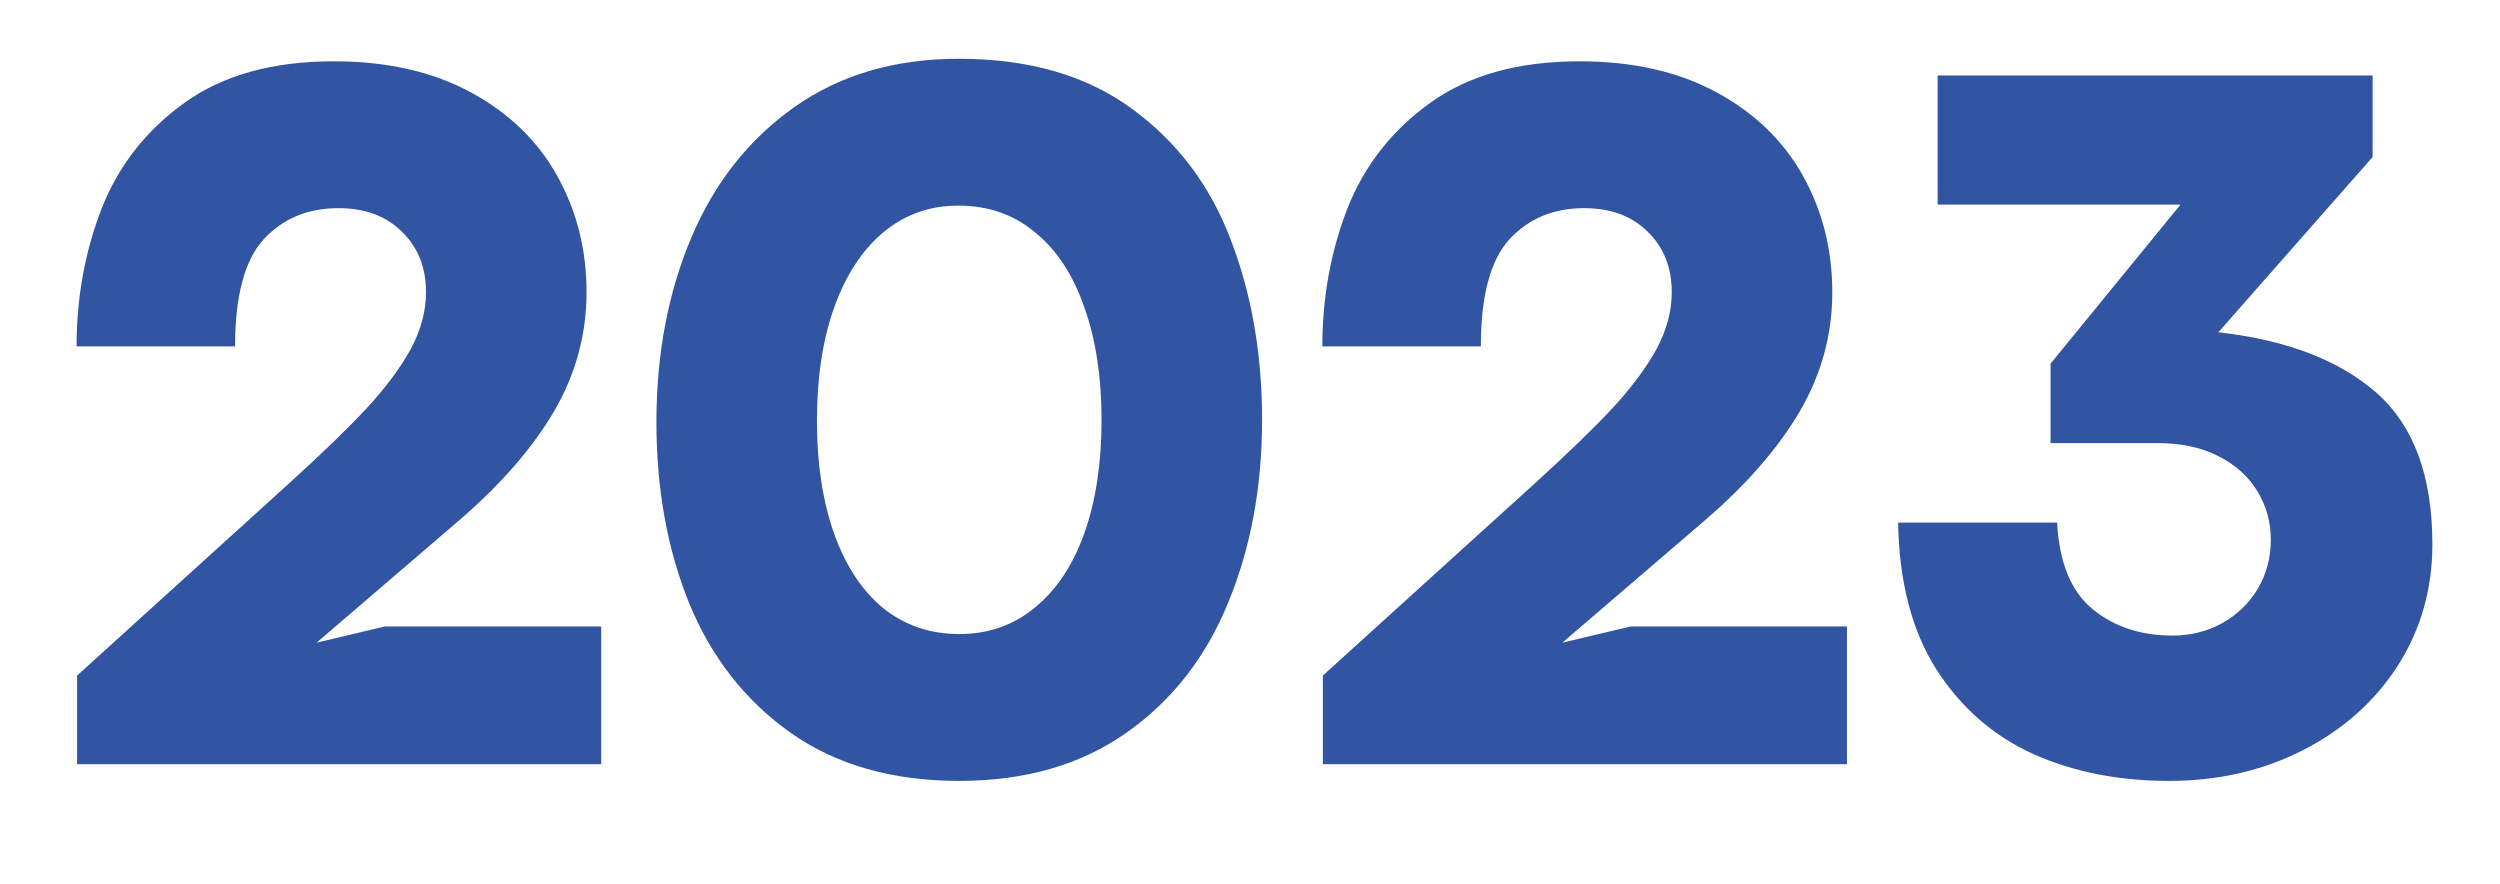 <svg width="229" height="81" viewBox="0 0 229 81" fill="none" xmlns="http://www.w3.org/2000/svg">
<g clip-path="url(#clip0_621_77)">
<path d="M26.451 44.302C29.451 41.58 31.832 39.276 33.595 37.39C35.357 35.473 36.703 33.664 37.63 31.963C38.558 30.231 39.022 28.499 39.022 26.768C39.022 24.51 38.295 22.67 36.842 21.248C35.388 19.794 33.44 19.067 30.997 19.067C28.183 19.067 25.895 20.026 24.132 21.943C22.4 23.861 21.534 27.123 21.534 31.731H7.015C7.015 27.278 7.773 23.088 9.288 19.16C10.834 15.202 13.37 11.955 16.895 9.419C20.421 6.883 24.982 5.615 30.58 5.615C35.435 5.615 39.609 6.558 43.104 8.445C46.599 10.331 49.242 12.883 51.036 16.099C52.83 19.315 53.727 22.871 53.727 26.768C53.727 30.633 52.737 34.267 50.758 37.669C48.779 41.039 45.887 44.364 42.084 47.642L29.002 58.867L35.265 57.383H55.072V70H7.062V61.882L26.451 44.302ZM87.867 71.531C81.744 71.531 76.595 70.062 72.42 67.124C68.276 64.186 65.184 60.243 63.143 55.295C61.133 50.347 60.128 44.812 60.128 38.689C60.128 32.442 61.195 26.799 63.329 21.758C65.462 16.717 68.617 12.728 72.791 9.79C76.966 6.852 81.976 5.383 87.821 5.383C94.222 5.383 99.495 6.899 103.639 9.929C107.813 12.96 110.844 16.965 112.73 21.943C114.648 26.922 115.606 32.427 115.606 38.457C115.606 44.611 114.57 50.193 112.499 55.203C110.458 60.212 107.35 64.186 103.175 67.124C99 70.062 93.897 71.531 87.867 71.531ZM87.867 58.079C90.527 58.079 92.831 57.275 94.779 55.666C96.758 54.058 98.273 51.785 99.325 48.848C100.376 45.879 100.902 42.415 100.902 38.457C100.902 34.53 100.376 31.097 99.325 28.159C98.304 25.19 96.804 22.902 94.825 21.294C92.877 19.655 90.527 18.835 87.774 18.835C85.177 18.835 82.904 19.64 80.956 21.248C79.007 22.856 77.492 25.16 76.41 28.159C75.358 31.128 74.832 34.592 74.832 38.55C74.832 42.477 75.358 45.925 76.41 48.894C77.461 51.832 78.961 54.105 80.909 55.713C82.888 57.29 85.208 58.079 87.867 58.079ZM140.562 44.302C143.562 41.58 145.943 39.276 147.706 37.39C149.469 35.473 150.814 33.664 151.742 31.963C152.669 30.231 153.133 28.499 153.133 26.768C153.133 24.51 152.407 22.67 150.953 21.248C149.5 19.794 147.551 19.067 145.108 19.067C142.294 19.067 140.006 20.026 138.243 21.943C136.511 23.861 135.646 27.123 135.646 31.731H121.126C121.126 27.278 121.884 23.088 123.399 19.16C124.946 15.202 127.481 11.955 131.007 9.419C134.532 6.883 139.094 5.615 144.691 5.615C149.546 5.615 153.721 6.558 157.215 8.445C160.71 10.331 163.354 12.883 165.147 16.099C166.941 19.315 167.838 22.871 167.838 26.768C167.838 30.633 166.848 34.267 164.869 37.669C162.89 41.039 159.999 44.364 156.195 47.642L143.114 58.867L149.376 57.383H169.183V70H121.173V61.882L140.562 44.302ZM198.685 71.531C194.077 71.531 189.933 70.711 186.253 69.072C182.573 67.402 179.605 64.805 177.347 61.279C175.121 57.754 173.961 53.285 173.868 47.873H188.434C188.619 51.492 189.686 54.12 191.634 55.759C193.613 57.398 196.072 58.218 199.01 58.218C200.649 58.218 202.149 57.847 203.509 57.105C204.901 56.331 205.999 55.28 206.803 53.95C207.607 52.59 208.009 51.09 208.009 49.451C208.009 47.843 207.607 46.374 206.803 45.044C205.999 43.683 204.808 42.601 203.231 41.797C201.685 40.993 199.829 40.591 197.665 40.591H187.831V33.308L199.659 18.835L199.706 18.743H177.486V6.914H217.333V14.382L203.37 30.247L203.185 30.432C209.462 31.143 214.302 32.999 217.704 35.998C221.105 38.998 222.806 43.621 222.806 49.868C222.806 53.95 221.755 57.646 219.652 60.955C217.549 64.233 214.658 66.815 210.978 68.701C207.298 70.588 203.2 71.531 198.685 71.531Z" fill="#3155A3"/>
</g>
<defs>
<clipPath id="clip0_621_77">
<rect width="229" height="81" fill="white"/>
</clipPath>
</defs>
</svg>

